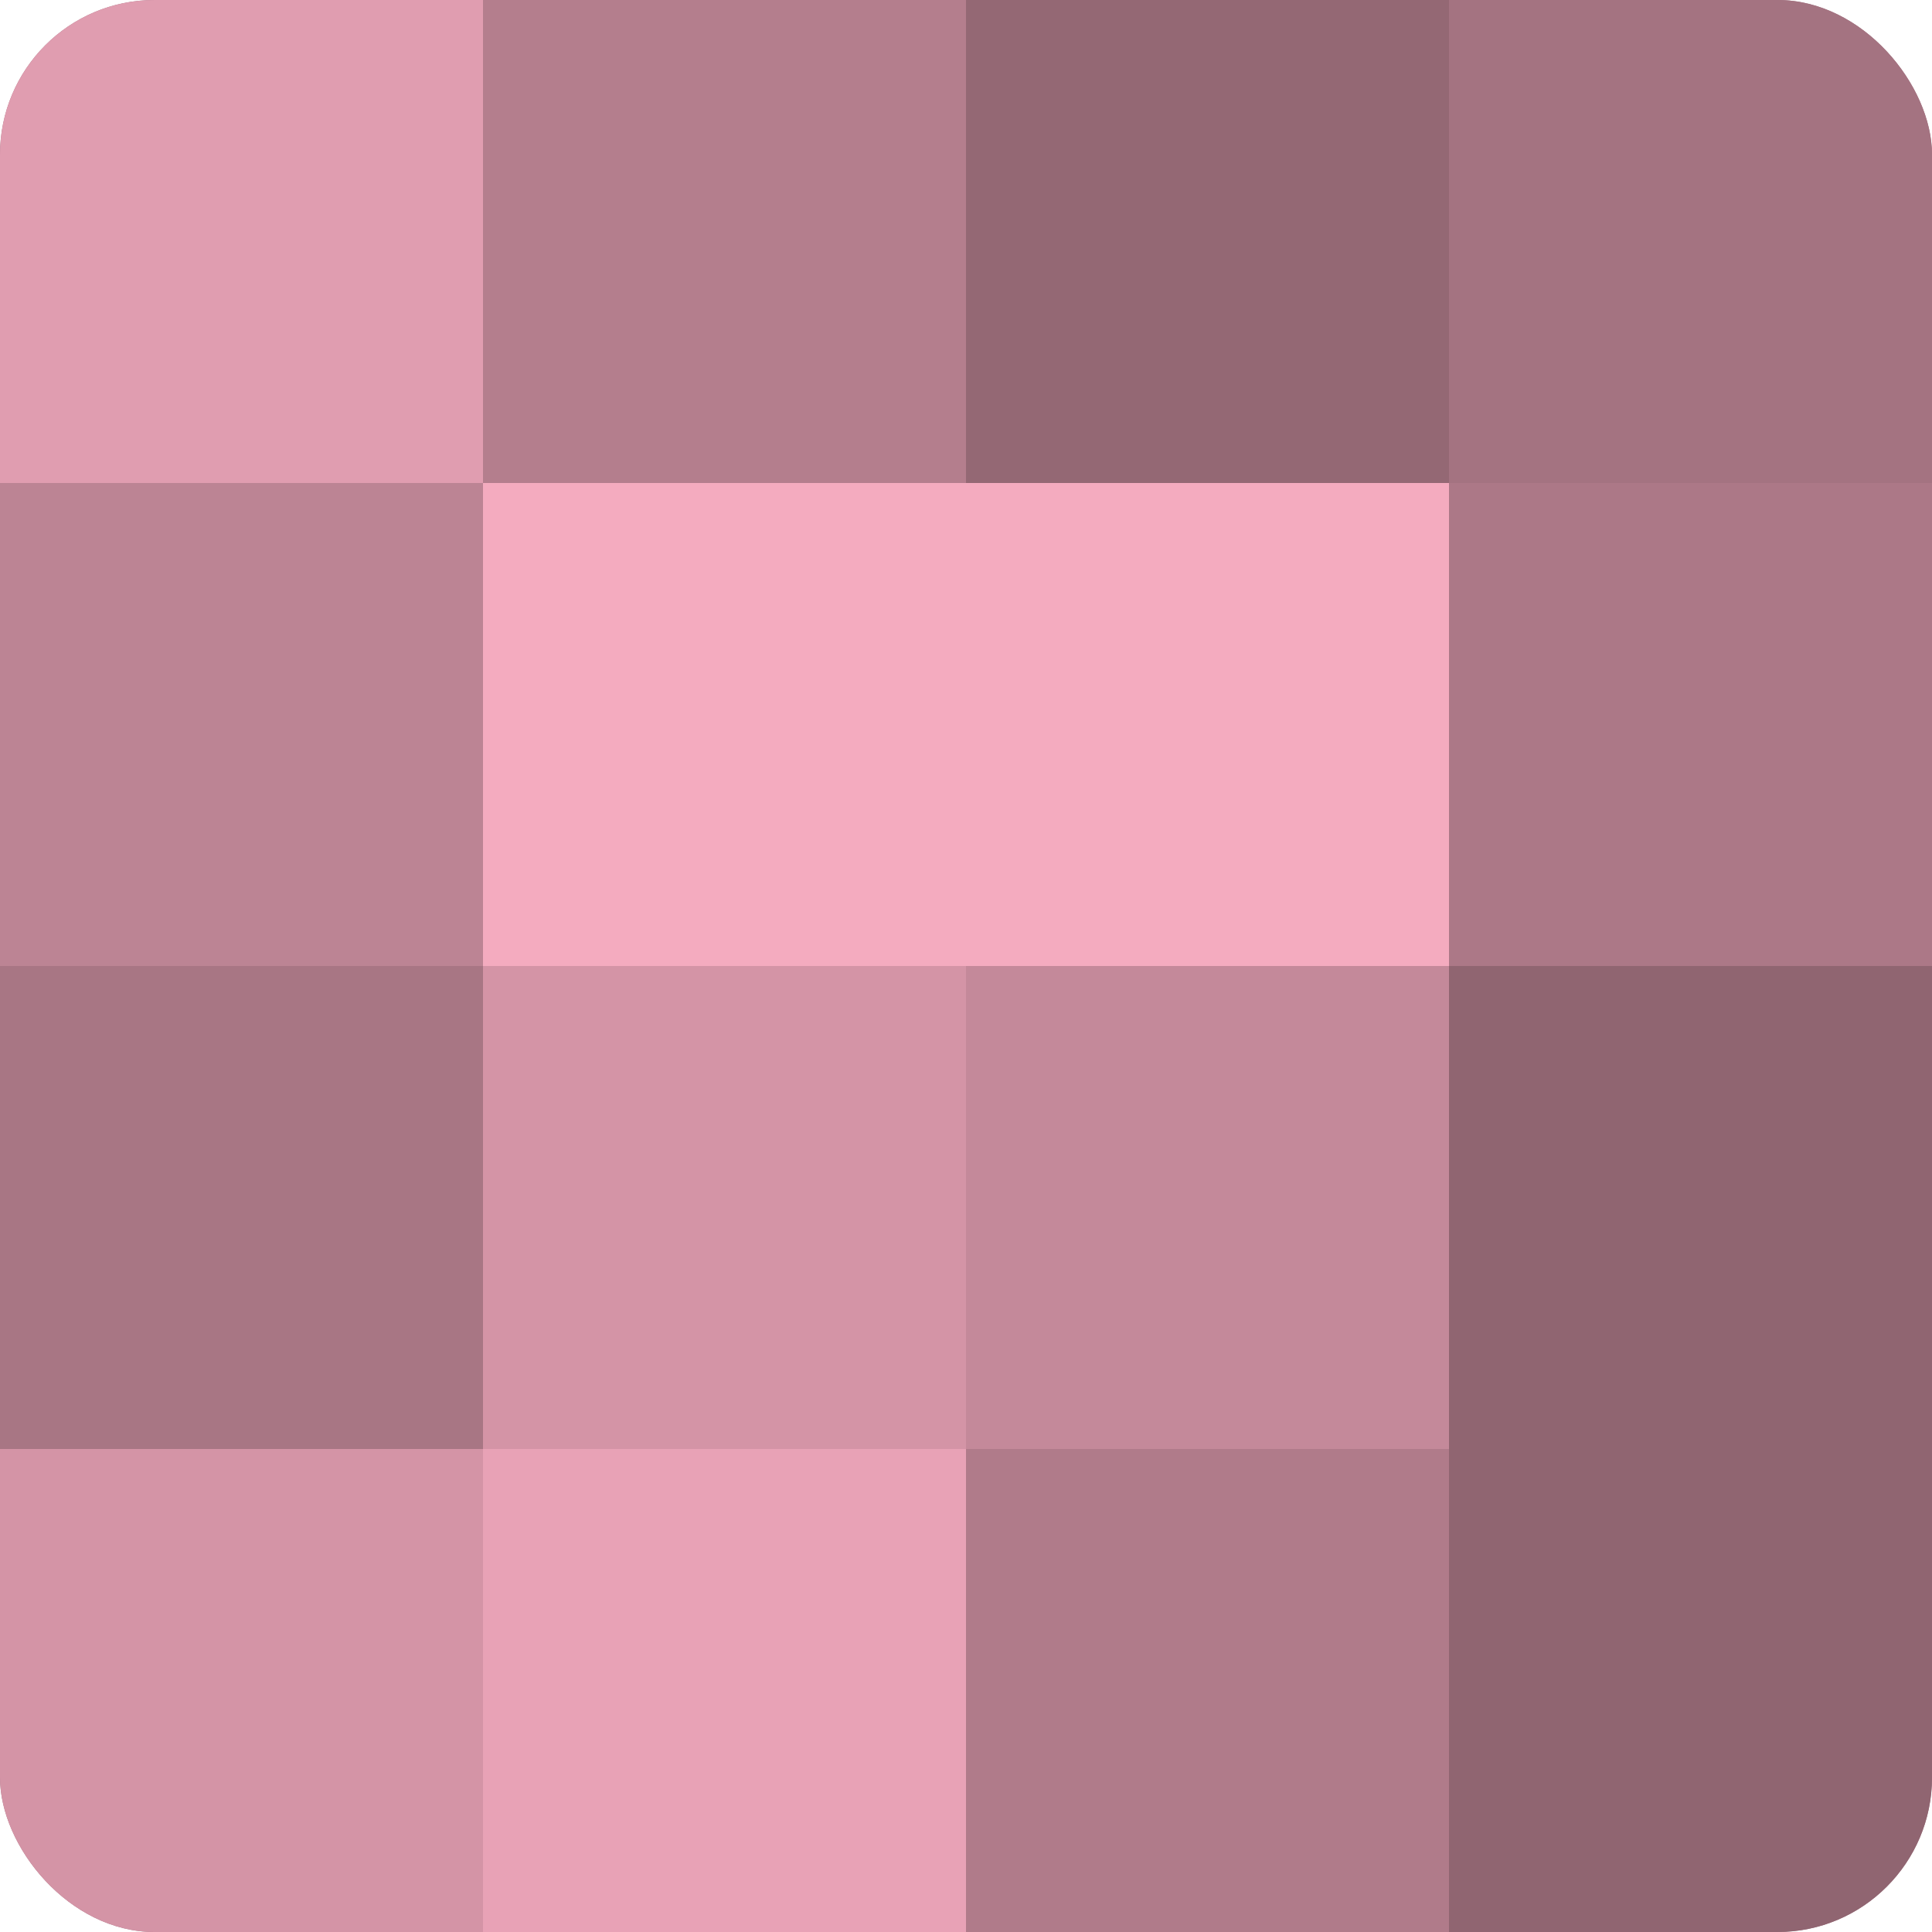 <?xml version="1.0" encoding="UTF-8"?>
<svg xmlns="http://www.w3.org/2000/svg" width="60" height="60" viewBox="0 0 100 100" preserveAspectRatio="xMidYMid meet"><defs><clipPath id="c" width="100" height="100"><rect width="100" height="100" rx="8" ry="8"/></clipPath></defs><g clip-path="url(#c)"><rect width="100" height="100" fill="#a0707e"/><rect width="25" height="25" fill="#e09db0"/><rect y="25" width="25" height="25" fill="#bc8494"/><rect y="50" width="25" height="25" fill="#a87684"/><rect y="75" width="25" height="25" fill="#d494a6"/><rect x="25" width="25" height="25" fill="#b47e8d"/><rect x="25" y="25" width="25" height="25" fill="#f4abbf"/><rect x="25" y="50" width="25" height="25" fill="#d494a6"/><rect x="25" y="75" width="25" height="25" fill="#e8a2b6"/><rect x="50" width="25" height="25" fill="#946874"/><rect x="50" y="25" width="25" height="25" fill="#f4abbf"/><rect x="50" y="50" width="25" height="25" fill="#c4899a"/><rect x="50" y="75" width="25" height="25" fill="#b07b8a"/><rect x="75" width="25" height="25" fill="#a47381"/><rect x="75" y="25" width="25" height="25" fill="#ac7887"/><rect x="75" y="50" width="25" height="25" fill="#906571"/><rect x="75" y="75" width="25" height="25" fill="#906571"/></g></svg>
